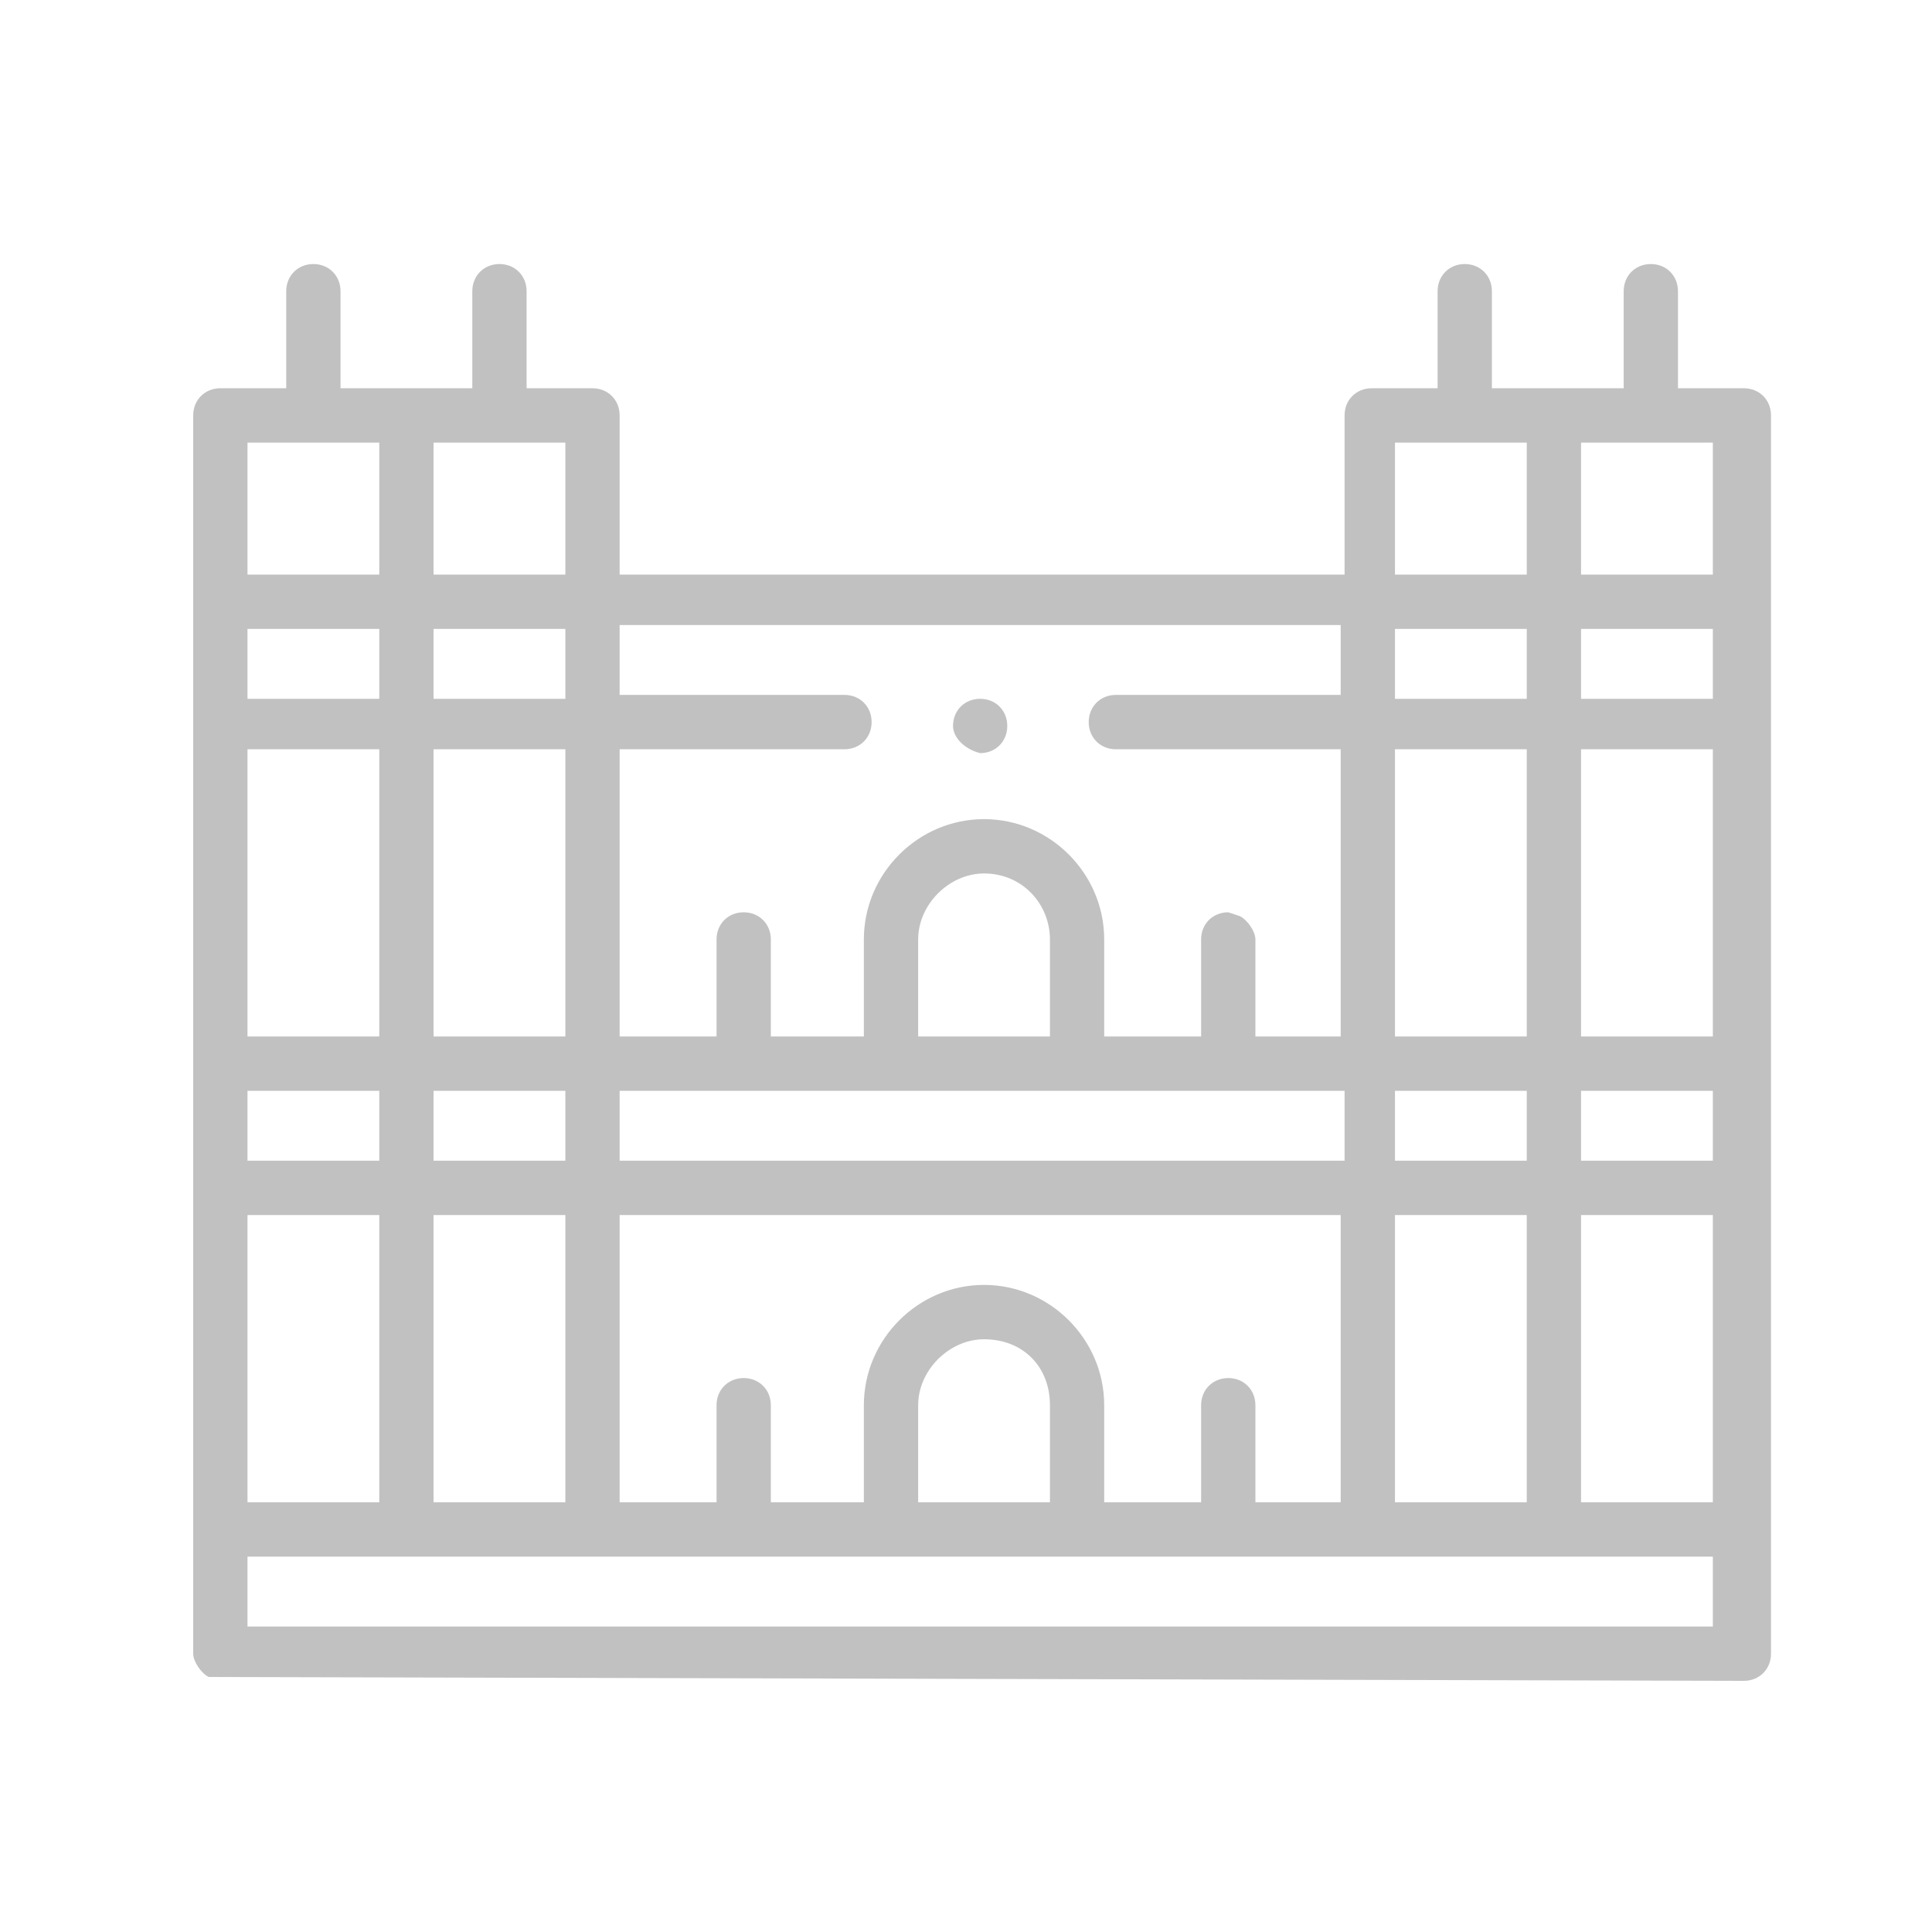<svg width="60" height="60" viewBox="0 0 60 60" fill="none" xmlns="http://www.w3.org/2000/svg">
<path fill-rule="evenodd" clip-rule="evenodd" d="M6 51.356C6 51.597 6.241 51.959 6.482 52.08L54.157 52.2C54.639 52.2 55 51.839 55 51.356V12.902C55 12.419 54.639 12.058 54.157 12.058H52.111V9.044C52.111 8.562 51.749 8.2 51.268 8.2C50.786 8.2 50.425 8.562 50.425 9.044V12.058H46.332V9.044C46.332 8.562 45.971 8.2 45.489 8.2C45.007 8.2 44.646 8.562 44.646 9.044V12.058H42.599C42.118 12.058 41.757 12.419 41.757 12.902V17.844H19.243V12.902C19.243 12.419 18.882 12.058 18.401 12.058H16.354V9.044C16.354 8.562 15.993 8.2 15.511 8.2C15.03 8.2 14.668 8.562 14.668 9.044V12.058H10.575V9.044C10.575 8.562 10.214 8.2 9.732 8.2C9.251 8.2 8.889 8.562 8.889 9.044V12.058H6.843C6.361 12.058 6 12.419 6 12.902V51.356ZM7.686 17.844V13.745H11.779V17.844H7.686ZM13.464 17.844V13.745H17.558V17.844H13.464ZM43.322 17.844V13.745H47.415V17.844H43.322ZM49.101 17.844V13.745H53.194V17.844H49.101ZM38.988 29.175C38.988 28.934 38.747 28.573 38.506 28.452L38.145 28.332C37.663 28.332 37.302 28.693 37.302 29.175V32.189H34.292V29.175C34.292 27.126 32.607 25.439 30.56 25.439C28.514 25.439 26.828 27.126 26.828 29.175V32.189H23.939V29.175C23.939 28.693 23.577 28.332 23.096 28.332C22.614 28.332 22.253 28.693 22.253 29.175V32.189H19.243V23.269H26.226C26.708 23.269 27.069 22.907 27.069 22.425C27.069 21.943 26.708 21.581 26.226 21.581H19.243V19.411H41.636V21.581H34.654C34.172 21.581 33.811 21.943 33.811 22.425C33.811 22.907 34.172 23.269 34.654 23.269H41.636V32.189H38.988V29.175ZM7.686 21.702V19.532H11.779V21.702H7.686ZM13.464 21.702V19.532H17.558V21.702H13.464ZM43.322 21.702V19.532H47.415V21.702H43.322ZM49.101 21.702V19.532H53.194V21.702H49.101ZM7.686 32.189V23.269H11.779V32.189H7.686ZM13.464 32.189V23.269H17.558V32.189H13.464ZM43.322 32.189V23.269H47.415V32.189H43.322ZM49.101 32.189V23.269H53.194V32.189H49.101ZM29.548 27.416C29.851 27.233 30.199 27.126 30.56 27.126C31.764 27.126 32.607 28.091 32.607 29.175V32.189H28.514V29.175C28.514 28.814 28.62 28.466 28.803 28.162C28.986 27.858 29.245 27.599 29.548 27.416ZM7.686 36.047V33.877H11.779V36.047H7.686ZM13.464 36.047V33.877H17.558V36.047H13.464ZM19.243 36.047V33.877H41.757V36.047H19.243ZM43.322 36.047V33.877H47.415V36.047H43.322ZM49.101 36.047V33.877H53.194V36.047H49.101ZM7.686 46.655V37.734H11.779V46.655H7.686ZM13.464 46.655V37.734H17.558V46.655H13.464ZM43.322 46.655V37.734H47.415V46.655H43.322ZM49.101 46.655V37.734H53.194V46.655H49.101ZM38.988 43.641C38.988 43.159 38.627 42.797 38.145 42.797C37.663 42.797 37.302 43.159 37.302 43.641V46.655H34.292V43.641C34.292 41.592 32.607 39.904 30.56 39.904C28.514 39.904 26.828 41.592 26.828 43.641V46.655H23.939V43.641C23.939 43.159 23.577 42.797 23.096 42.797C22.614 42.797 22.253 43.159 22.253 43.641V46.655H19.243V37.734H41.636V46.655H38.988V43.641ZM29.548 41.882C29.851 41.699 30.199 41.592 30.56 41.592C31.764 41.592 32.607 42.436 32.607 43.641V46.655H28.514V43.641C28.514 43.28 28.62 42.931 28.803 42.628C28.986 42.324 29.245 42.065 29.548 41.882ZM7.686 50.513V48.343H53.194V50.513H7.686ZM31.282 22.545C31.282 23.028 30.921 23.389 30.439 23.389C29.958 23.269 29.597 22.907 29.597 22.545C29.597 22.063 29.958 21.702 30.439 21.702C30.921 21.702 31.282 22.063 31.282 22.545Z" fill="#C1C1C1"/>
</svg>
